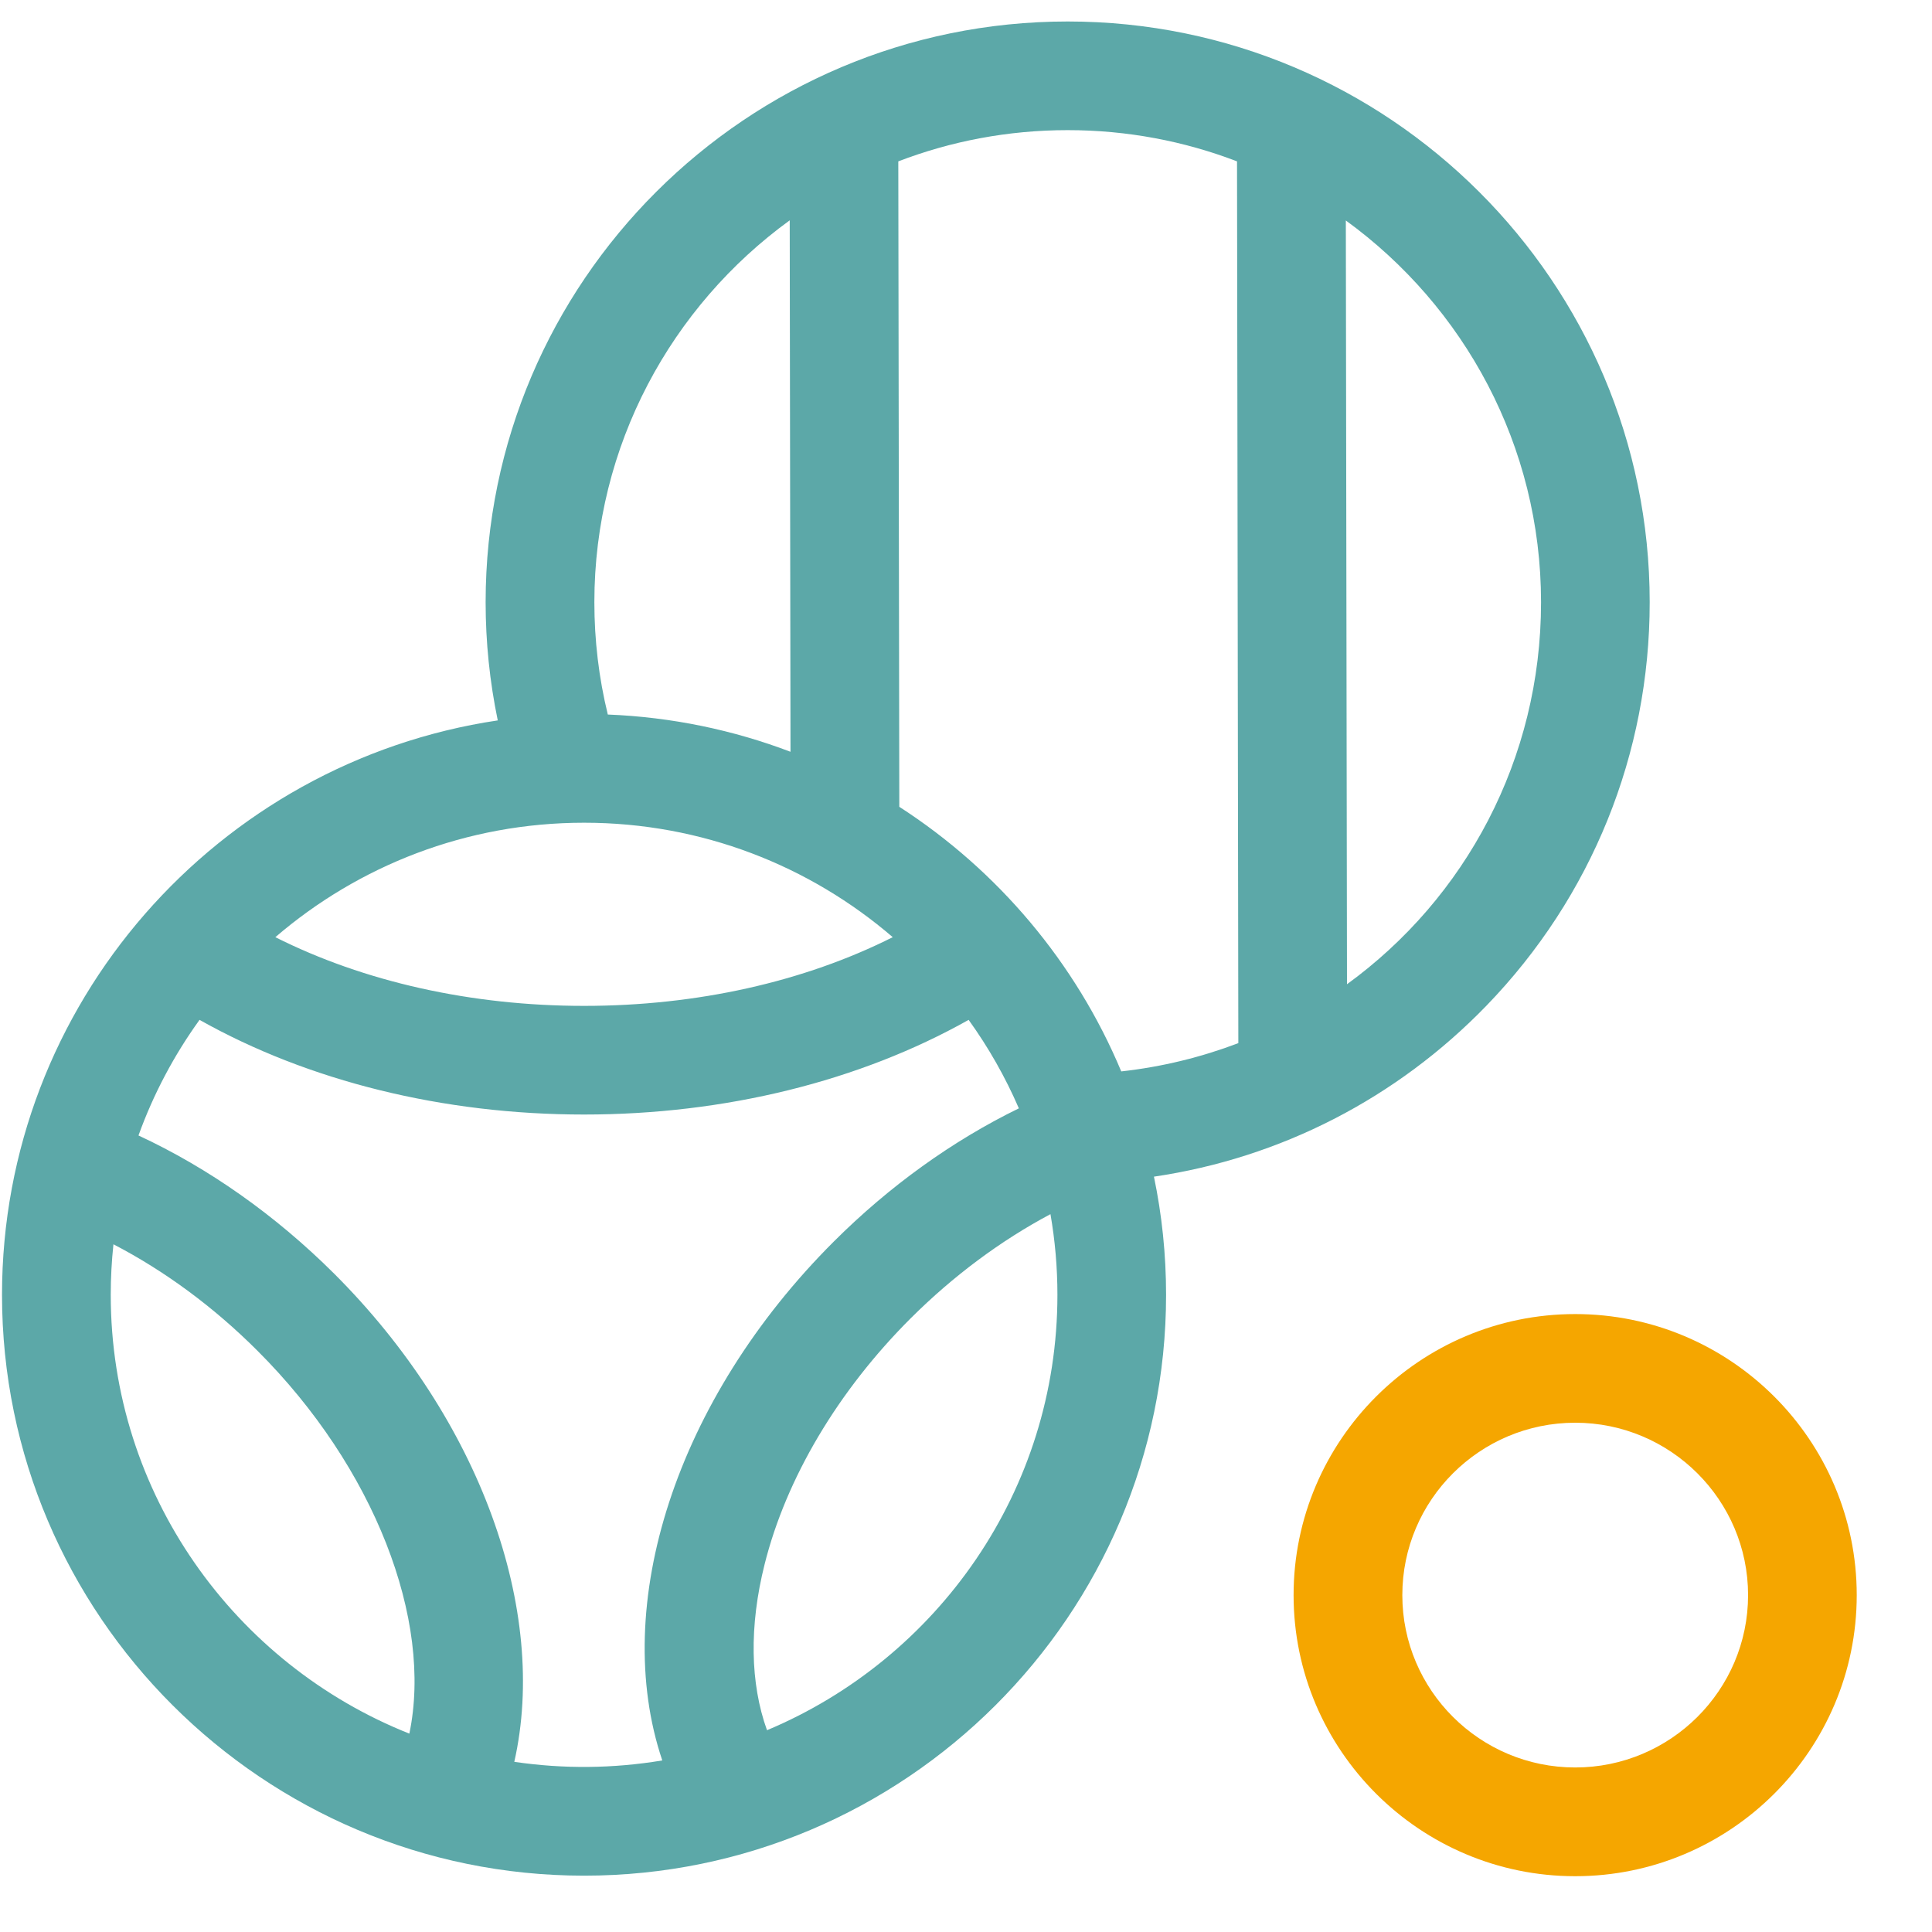 <?xml version="1.0" encoding="UTF-8"?>
<svg xmlns="http://www.w3.org/2000/svg" width="25" height="25" viewBox="0 0 25 25" fill="none">
  <g clip-path="url(#clip0_12543_1692)">
    <path d="M19.234 13.014C20.597 11.606 21.347 9.752 21.347 7.793C21.347 3.649 17.969 0.278 13.816 0.278C9.663 0.278 6.284 3.649 6.284 7.793C6.284 8.309 6.337 8.821 6.441 9.322C2.816 9.862 0.026 12.989 0.026 16.755C0.026 20.899 3.405 24.271 7.558 24.271C11.711 24.271 15.089 20.899 15.089 16.755C15.089 16.231 15.035 15.72 14.932 15.226C16.566 14.985 18.07 14.216 19.234 13.014ZM19.941 7.793C19.941 9.827 18.958 11.626 17.43 12.736L17.415 2.853C18.945 3.965 19.941 5.765 19.941 7.793ZM16.007 2.088L16.024 13.498C15.546 13.68 15.039 13.805 14.509 13.864C13.919 12.454 12.909 11.261 11.637 10.44L11.624 2.088C12.305 1.827 13.044 1.684 13.816 1.684C14.588 1.684 15.326 1.827 16.007 2.088ZM11.552 12.127C10.406 12.704 9.019 13.016 7.558 13.016C6.098 13.016 4.71 12.704 3.563 12.127C4.637 11.204 6.033 10.646 7.558 10.646C9.083 10.646 10.479 11.204 11.552 12.127ZM10.219 2.851L10.229 9.728C9.49 9.447 8.694 9.279 7.865 9.246C7.749 8.773 7.691 8.285 7.691 7.793C7.691 5.764 8.688 3.963 10.219 2.851ZM1.433 16.755C1.433 16.534 1.445 16.316 1.468 16.101C2.13 16.445 2.764 16.911 3.33 17.477C4.844 18.987 5.604 20.964 5.297 22.433C3.035 21.534 1.433 19.328 1.433 16.755ZM6.655 22.798C7.097 20.842 6.215 18.368 4.324 16.481C3.565 15.725 2.7 15.115 1.792 14.693C1.986 14.155 2.253 13.653 2.582 13.197C3.991 13.99 5.733 14.422 7.558 14.422C9.384 14.422 11.125 13.99 12.534 13.197C12.79 13.552 13.008 13.935 13.184 14.342C12.327 14.76 11.51 15.347 10.792 16.063C8.739 18.111 7.896 20.781 8.57 22.78C7.932 22.886 7.294 22.892 6.655 22.798ZM9.925 22.389C9.707 21.784 9.693 21.042 9.894 20.242C10.173 19.127 10.845 17.996 11.785 17.058C12.335 16.51 12.95 16.053 13.593 15.711C13.652 16.051 13.683 16.399 13.683 16.755C13.683 19.287 12.131 21.464 9.925 22.389Z" fill="#5CA8A8"></path>
    <path d="M20.383 17.004C18.374 17.004 16.739 18.636 16.739 20.641C16.739 22.646 18.374 24.278 20.383 24.278C22.392 24.278 24.026 22.646 24.026 20.641C24.026 18.636 22.392 17.004 20.383 17.004ZM20.383 22.871C19.149 22.871 18.146 21.871 18.146 20.641C18.146 19.411 19.149 18.41 20.383 18.41C21.616 18.41 22.62 19.411 22.62 20.641C22.62 21.871 21.616 22.871 20.383 22.871Z" fill="#F5A600"></path>
  </g>
  <defs>
    <clipPath id="clip0_12543_1692">
      <rect width="24" height="24" fill="white" transform="translate(0.026 0.278)"></rect>
    </clipPath>
  </defs>
</svg>
